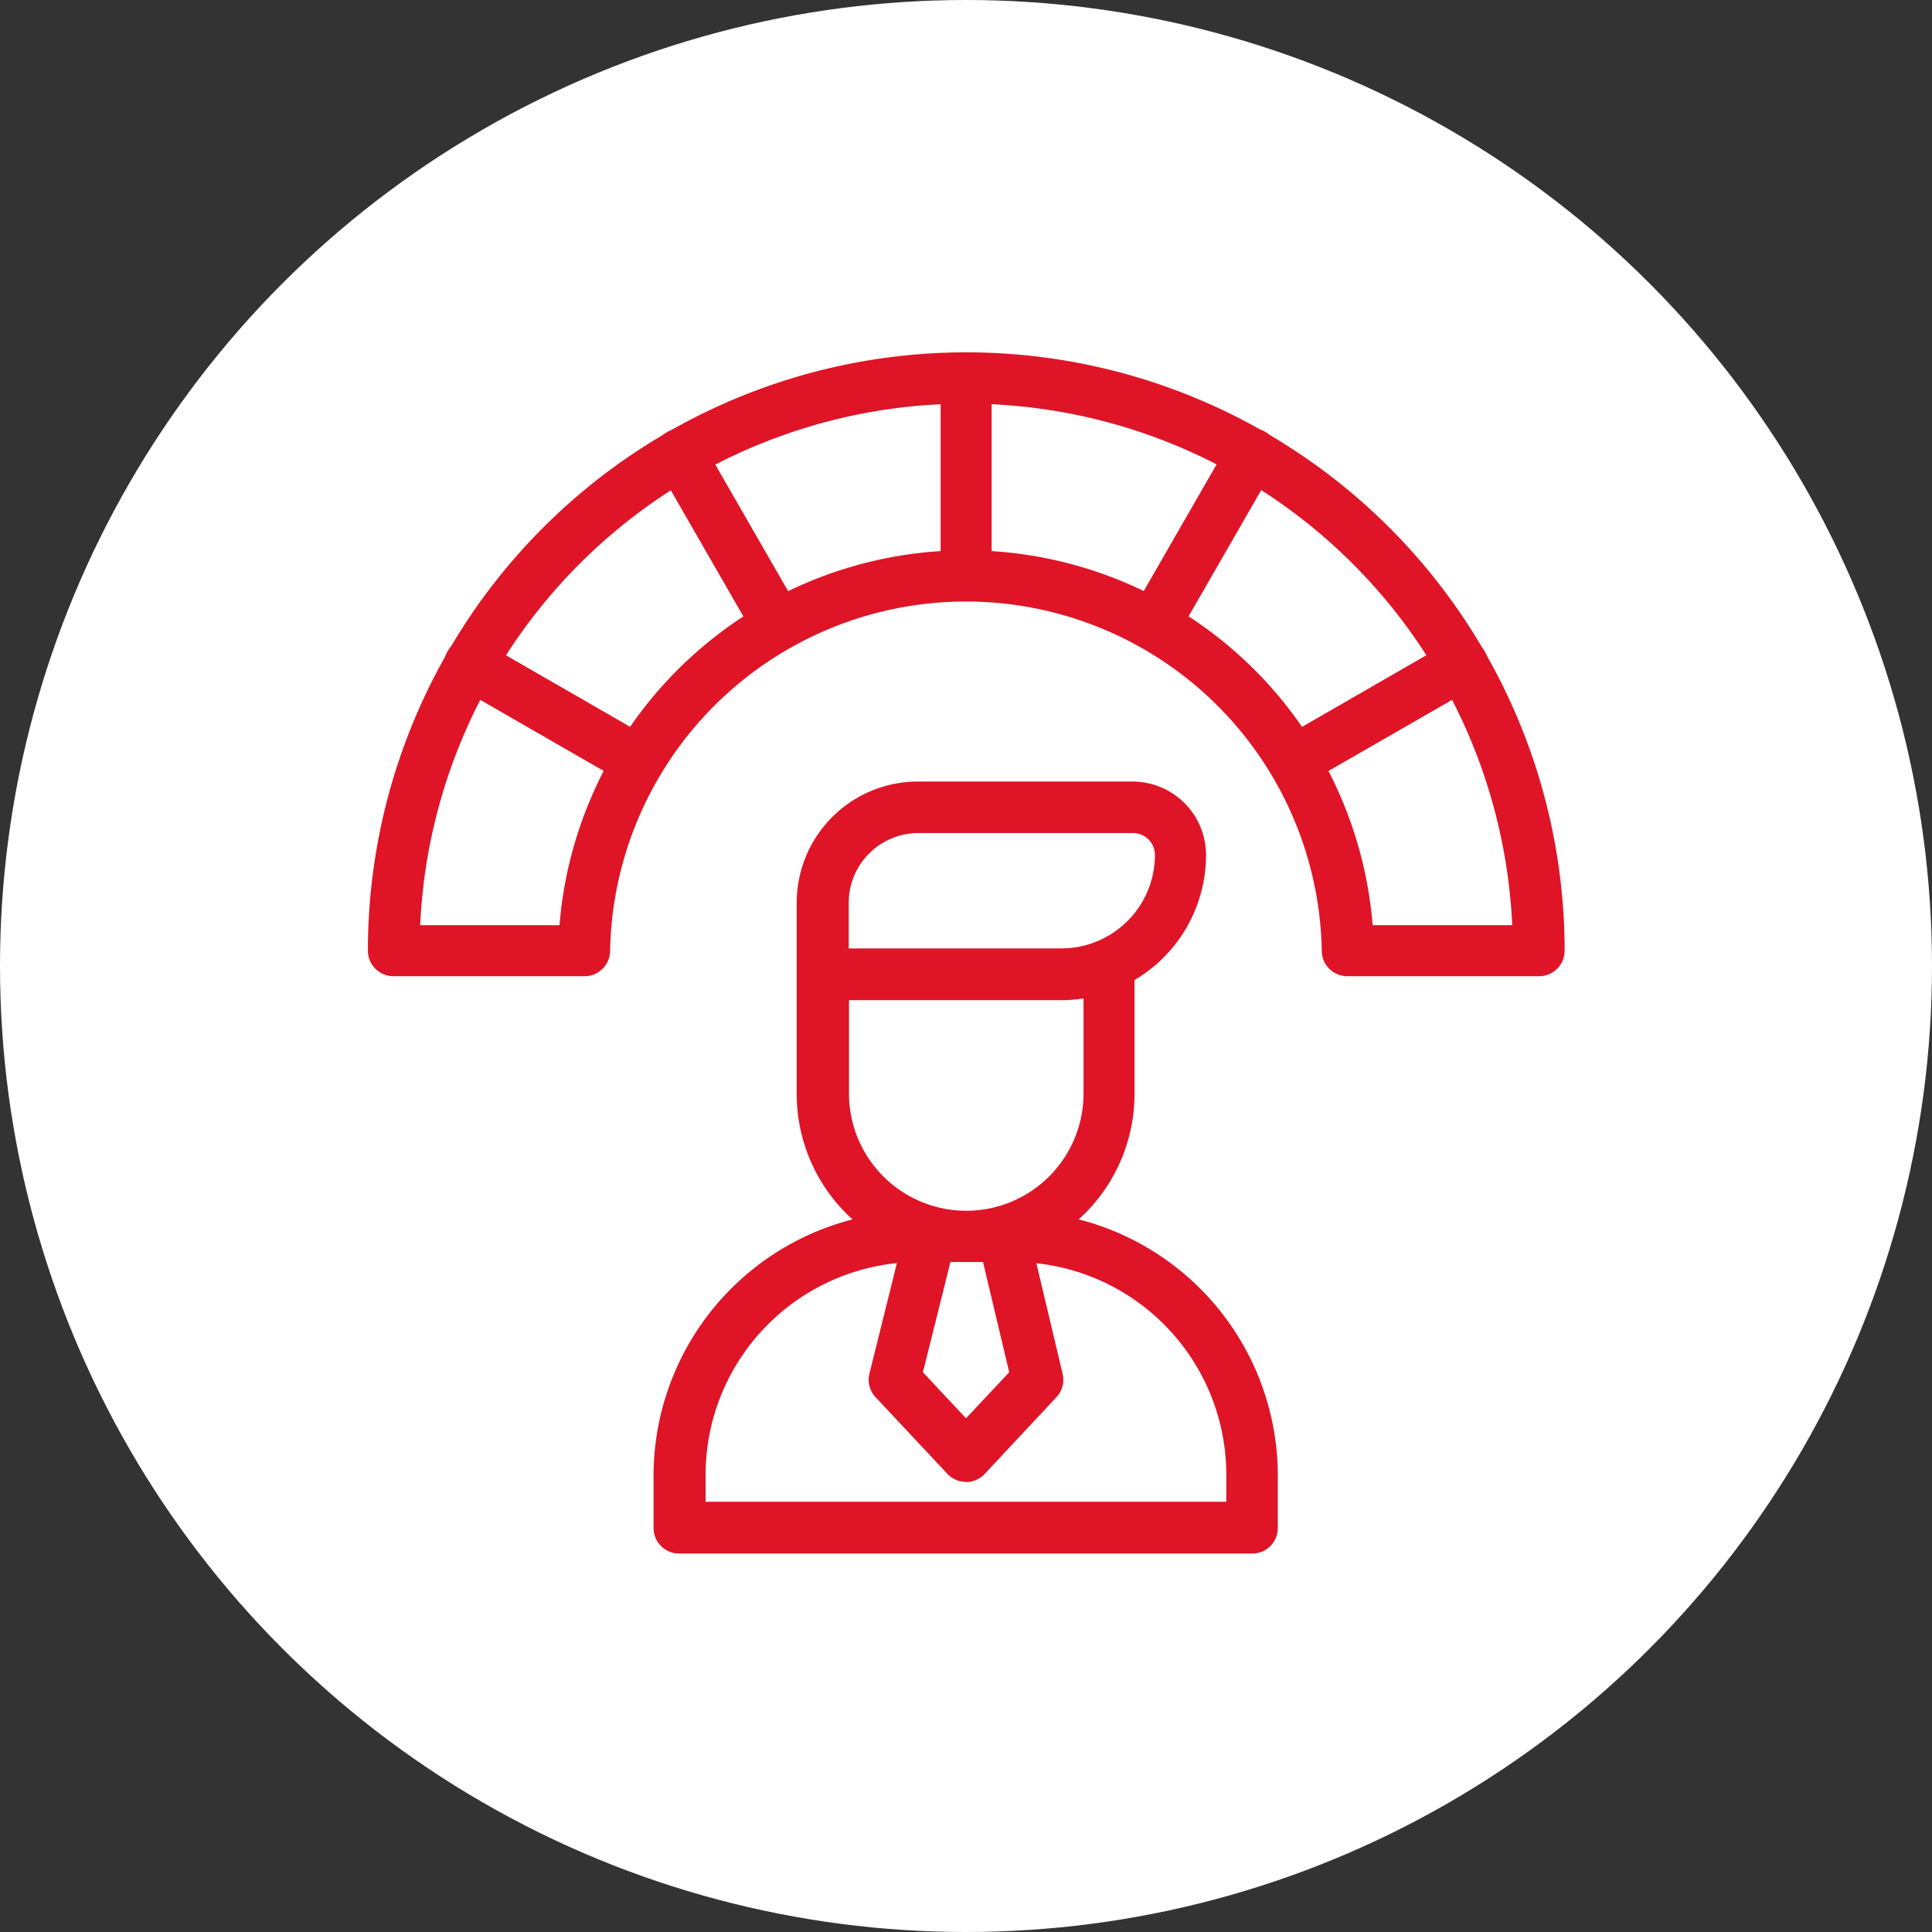 <svg xmlns="http://www.w3.org/2000/svg" viewBox="0 0 151.56 151.56"><rect x="0" y="0" width="151.56" height="151.56" fill="#333333" stroke="none"/><defs><style>.cls-1{fill:#fff;}.cls-2{fill:#df1427;}</style></defs><title>Recurso 7300</title><g id="Capa_2" data-name="Capa 2"><g id="Capa_1-2" data-name="Capa 1"><circle class="cls-1" cx="75.78" cy="75.78" r="75.78"></circle><path class="cls-2" d="M75.79,116.25a2,2,0,0,1-1.48-.64l-5.62-6a2,2,0,0,1-.48-1.88L71,96.51a2,2,0,0,1,3.93,1L72.4,107.65l3.38,3.61,3.39-3.61-2.4-10.1a2,2,0,0,1,3.94-.94l2.65,11.16a2,2,0,0,1-.5,1.85l-5.61,6a2,2,0,0,1-1.48.64Z"></path><path class="cls-2" d="M101.72,61.61a2,2,0,0,1-1-3.77l13-7.49a2,2,0,0,1,2,3.51l-13,7.48a1.94,1.94,0,0,1-1,.27Z"></path><path class="cls-2" d="M90.76,50.65a2.1,2.1,0,0,1-1-.27A2,2,0,0,1,89,47.62l7.48-13a2,2,0,0,1,3.51,2l-7.48,13a2,2,0,0,1-1.76,1Z"></path><path class="cls-2" d="M75.79,46.64a2,2,0,0,1-2-2v-15a2,2,0,0,1,4,0v15A2,2,0,0,1,75.79,46.64Z"></path><path class="cls-2" d="M60.82,50.65a2,2,0,0,1-1.76-1l-7.48-13a2,2,0,0,1,3.5-2l7.48,13a2,2,0,0,1-.74,2.76,1.94,1.94,0,0,1-1,.27Z"></path><path class="cls-2" d="M49.86,61.61a2.1,2.1,0,0,1-1-.27l-13-7.48a2,2,0,0,1,2-3.51l13,7.49a2,2,0,0,1-1,3.77Z"></path><path class="cls-2" d="M120.69,76.58h-15a2,2,0,0,1-2-2,27.92,27.92,0,0,0-55.83,0,2,2,0,0,1-2,2h-15a2,2,0,0,1-2-2,46.94,46.94,0,0,1,93.88,0A2,2,0,0,1,120.69,76.58Zm-13-4h10.94a42.88,42.88,0,0,0-85.67,0H43.89a32,32,0,0,1,63.79,0Z"></path><path class="cls-2" d="M84.65,95.63A13.26,13.26,0,0,0,89,85.78v-8.9a11.4,11.4,0,0,0,5.61-9.81,5.77,5.77,0,0,0-5.77-5.76H72a9.51,9.51,0,0,0-9.5,9.5v15a13.25,13.25,0,0,0,4.38,9.85,20.77,20.77,0,0,0-15.61,20.1v4.11a2,2,0,0,0,2,2H98.24a2,2,0,0,0,2-2v-4.11a20.77,20.77,0,0,0-15.61-20.1ZM66.58,70.81A5.47,5.47,0,0,1,72,65.35H88.88a1.72,1.72,0,0,1,1.72,1.72,7.34,7.34,0,0,1-7.33,7.33H66.58V70.81Zm0,7.65H83.27A10.66,10.66,0,0,0,85,78.32v7.46a9.2,9.2,0,1,1-18.4,0V78.46Zm29.63,39.35H55.35v-2.08A16.71,16.71,0,0,1,72,99h7.48A16.7,16.7,0,0,1,96.2,115.73v2.08Z"></path></g></g></svg>